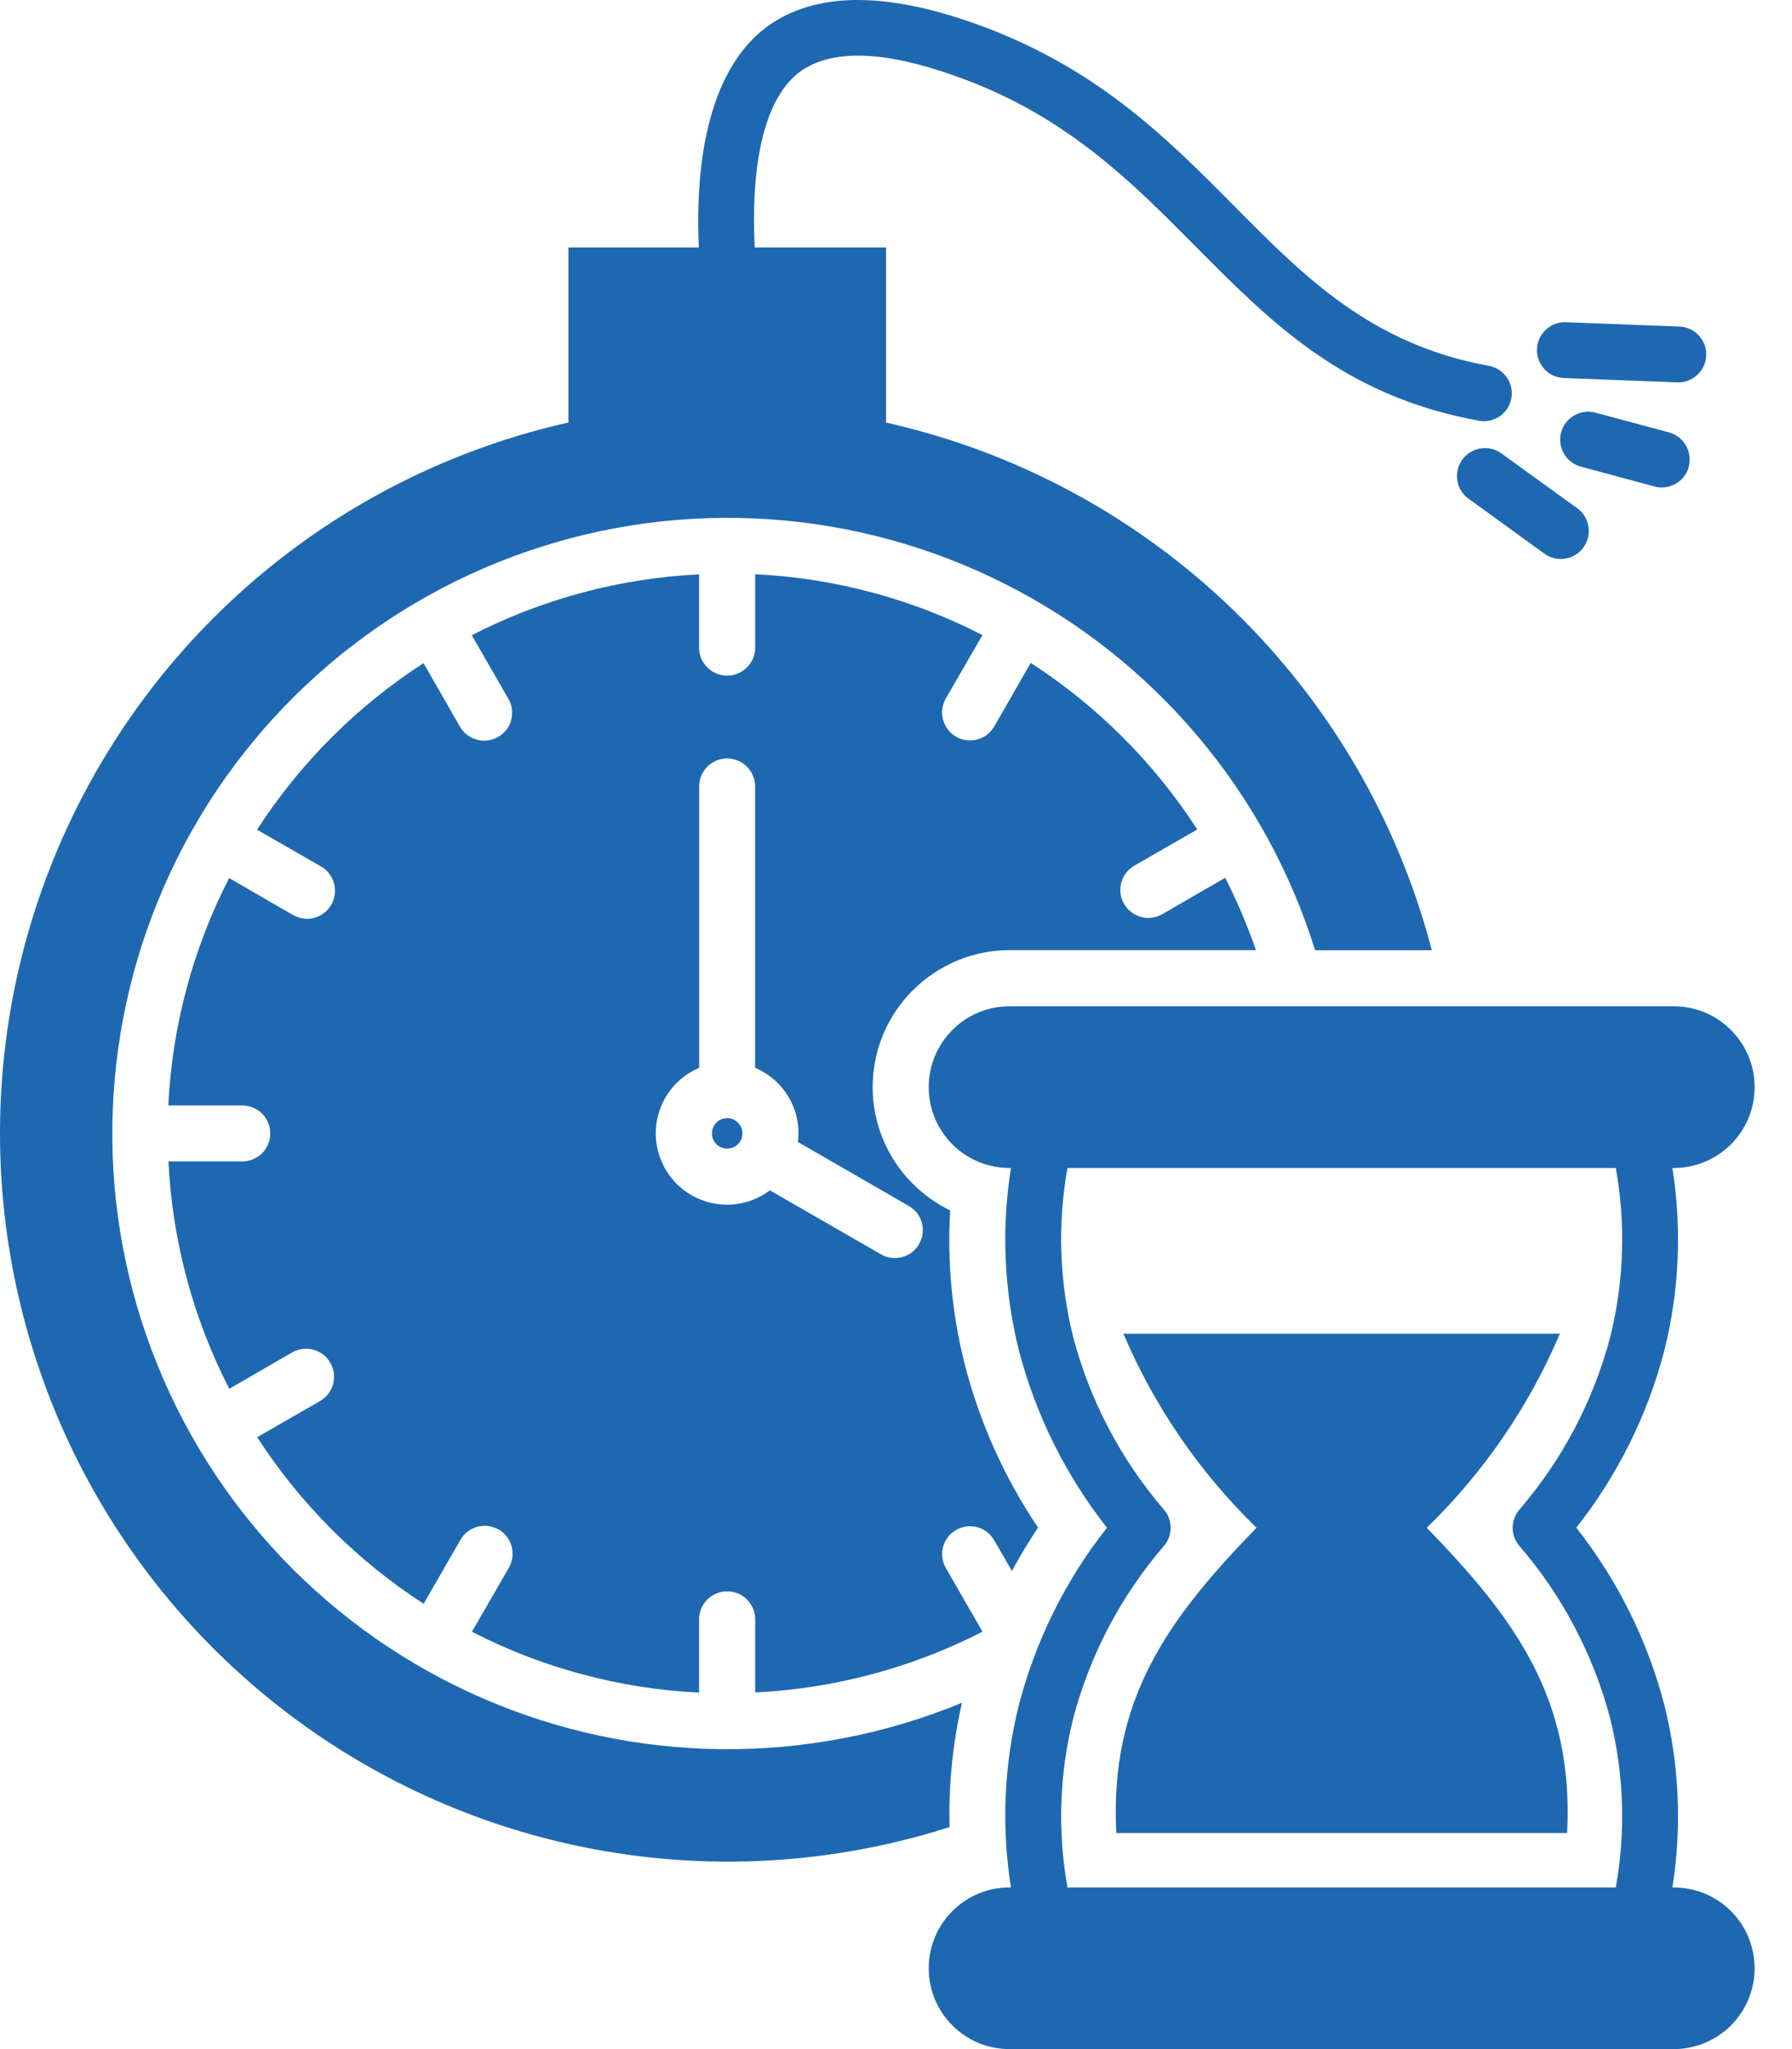 <svg width="35" height="40" viewBox="0 0 35 40" fill="none" xmlns="http://www.w3.org/2000/svg">
<path d="M14.412 21.915C14.47 21.971 14.501 22.046 14.501 22.125C14.5 22.29 14.367 22.422 14.203 22.422C14.123 22.422 14.048 22.391 13.992 22.336C13.936 22.28 13.904 22.205 13.906 22.125C13.906 21.961 14.037 21.827 14.203 21.827C14.281 21.825 14.357 21.858 14.412 21.915ZM18.787 33.241C15.784 34.477 12.406 34.446 9.427 33.152C6.447 31.858 4.117 29.413 2.969 26.374C1.82 23.335 1.953 19.96 3.333 17.019C4.714 14.078 7.226 11.822 10.297 10.764C13.368 9.706 16.739 9.936 19.637 11.403C22.536 12.869 24.717 15.447 25.686 18.549H27.965C27.305 16.019 25.961 13.719 24.081 11.902C22.2 10.085 19.856 8.82 17.305 8.249V4.831H14.741C14.648 2.955 15.02 1.772 15.703 1.347C16.413 0.906 17.53 1.055 18.867 1.56C20.884 2.32 22.137 3.586 23.341 4.8C24.836 6.306 26.253 7.738 28.9 8.216C29.192 8.26 29.466 8.064 29.519 7.774C29.57 7.483 29.381 7.203 29.092 7.144C26.786 6.728 25.484 5.413 24.114 4.03C22.831 2.736 21.491 1.385 19.255 0.539C17.608 -0.083 16.169 -0.223 15.131 0.419C14.111 1.053 13.547 2.533 13.649 4.831H11.102V8.248C7.317 9.098 4.044 11.459 2.041 14.783C0.038 18.105 -0.52 22.102 0.497 25.847C1.513 29.591 4.016 32.758 7.424 34.611C10.831 36.466 14.85 36.847 18.546 35.666C18.525 34.85 18.607 34.036 18.788 33.241L18.787 33.241ZM17.828 19.333V19.331C17.326 19.833 17.044 20.511 17.044 21.22C17.044 21.928 17.326 22.608 17.828 23.108C18.041 23.32 18.287 23.497 18.558 23.628C18.498 24.638 18.594 25.65 18.842 26.631C19.134 27.769 19.619 28.847 20.275 29.82C20.09 30.095 19.92 30.377 19.764 30.666L19.417 30.066C19.267 29.805 18.936 29.716 18.675 29.866C18.414 30.014 18.325 30.347 18.473 30.608L19.189 31.85V31.852C17.811 32.558 16.297 32.963 14.75 33.038V31.611C14.75 31.308 14.504 31.064 14.203 31.064C13.9 31.064 13.654 31.308 13.654 31.611V33.041C12.107 32.966 10.595 32.561 9.217 31.853L9.932 30.616C10.009 30.489 10.031 30.339 9.995 30.195C9.959 30.053 9.867 29.931 9.739 29.858C9.612 29.785 9.461 29.766 9.318 29.805C9.178 29.844 9.057 29.939 8.987 30.069L8.275 31.306H8.273C6.971 30.464 5.864 29.356 5.023 28.055L6.264 27.342H6.262C6.517 27.188 6.6 26.858 6.451 26.602C6.303 26.344 5.976 26.253 5.715 26.395L4.478 27.111C3.77 25.733 3.365 24.219 3.29 22.672H4.718C4.865 22.675 5.009 22.62 5.114 22.517C5.22 22.414 5.279 22.273 5.279 22.127C5.279 21.978 5.22 21.837 5.114 21.734C5.009 21.631 4.865 21.577 4.718 21.58H3.287C3.362 20.033 3.767 18.519 4.475 17.14L5.712 17.856L5.714 17.855C5.839 17.931 5.99 17.955 6.132 17.919C6.275 17.881 6.397 17.789 6.47 17.662C6.543 17.534 6.564 17.383 6.523 17.242C6.484 17.1 6.389 16.98 6.261 16.909L5.02 16.197C5.861 14.895 6.97 13.786 8.272 12.945L8.984 14.186C9.136 14.447 9.47 14.536 9.731 14.384C9.992 14.234 10.081 13.9 9.929 13.639L9.214 12.401L9.215 12.4C10.593 11.692 12.107 11.287 13.654 11.212V12.642C13.654 12.944 13.9 13.189 14.201 13.189C14.504 13.189 14.75 12.944 14.75 12.642V11.209C16.297 11.284 17.811 11.689 19.189 12.397L18.473 13.634C18.323 13.895 18.412 14.23 18.673 14.381C18.934 14.531 19.269 14.442 19.419 14.181L20.131 12.941H20.133C21.434 13.783 22.542 14.89 23.384 16.192L22.144 16.905V16.906C21.89 17.059 21.806 17.389 21.954 17.645C22.105 17.903 22.431 17.994 22.691 17.851L23.928 17.136H23.93C24.162 17.592 24.362 18.062 24.53 18.547H19.717C19.008 18.548 18.328 18.831 17.828 19.333ZM15.584 22.292C15.639 21.867 15.492 21.441 15.187 21.139C15.061 21.014 14.911 20.914 14.748 20.844V15.352C14.748 15.05 14.503 14.805 14.201 14.805C13.9 14.805 13.656 15.05 13.656 15.352V20.845C13.492 20.914 13.342 21.016 13.215 21.141C12.817 21.538 12.698 22.136 12.914 22.656C13.128 23.177 13.636 23.516 14.198 23.516C14.501 23.517 14.795 23.419 15.036 23.236L17.197 24.48C17.322 24.556 17.473 24.578 17.615 24.541C17.758 24.505 17.878 24.413 17.951 24.285C18.025 24.158 18.044 24.006 18.003 23.864C17.964 23.724 17.869 23.605 17.739 23.535L15.584 22.292ZM33.808 37.306C34.259 37.758 34.394 38.436 34.15 39.025C33.906 39.616 33.331 40 32.692 40H19.717C18.845 40 18.139 39.294 18.139 38.422C18.139 37.55 18.845 36.844 19.717 36.844H19.745C19.556 35.658 19.609 34.444 19.901 33.278C20.23 32.02 20.815 30.842 21.62 29.822C20.815 28.8 20.23 27.623 19.901 26.364C19.609 25.198 19.556 23.986 19.745 22.8H19.717C18.845 22.8 18.139 22.094 18.139 21.222C18.139 20.35 18.845 19.644 19.717 19.644H32.693H32.692C33.564 19.644 34.27 20.35 34.27 21.222C34.27 22.094 33.564 22.8 32.692 22.8H32.664C32.853 23.988 32.798 25.2 32.506 26.366C32.178 27.625 31.592 28.802 30.787 29.822C31.592 30.844 32.178 32.02 32.506 33.28C32.798 34.445 32.853 35.658 32.664 36.845H32.692C33.111 36.845 33.513 37.011 33.808 37.306ZM31.448 33.542C31.12 32.3 30.514 31.148 29.673 30.175C29.502 29.973 29.502 29.675 29.673 29.472C30.514 28.497 31.122 27.344 31.45 26.098C31.719 25.019 31.756 23.895 31.559 22.8H20.849C20.652 23.895 20.691 25.02 20.961 26.1C21.288 27.342 21.894 28.495 22.733 29.469C22.906 29.67 22.908 29.969 22.738 30.172C21.897 31.147 21.289 32.298 20.961 33.544C20.691 34.623 20.653 35.748 20.849 36.844H31.559C31.756 35.748 31.717 34.622 31.448 33.542ZM30.467 26.034H21.941C22.547 27.458 23.433 28.747 24.542 29.823C22.813 31.6 21.666 33.17 21.803 35.781H30.608C30.744 33.17 29.596 31.6 27.866 29.823H27.867C28.977 28.745 29.861 27.458 30.467 26.034ZM30.536 7.379L32.766 7.464C33.064 7.472 33.314 7.237 33.325 6.939C33.336 6.64 33.105 6.389 32.806 6.375L30.573 6.29C30.277 6.284 30.03 6.518 30.019 6.817C30.009 7.114 30.239 7.364 30.536 7.379ZM29.336 8.859C29.219 8.77 29.07 8.731 28.925 8.753C28.78 8.773 28.648 8.853 28.561 8.972C28.475 9.092 28.439 9.24 28.464 9.386C28.489 9.531 28.572 9.659 28.694 9.743L30.153 10.8C30.27 10.889 30.419 10.928 30.564 10.906C30.709 10.886 30.841 10.806 30.928 10.686C31.014 10.567 31.048 10.417 31.023 10.271C30.998 10.126 30.917 9.998 30.795 9.914L29.336 8.859ZM32.983 9.109C33.059 8.818 32.888 8.52 32.595 8.44L31.152 8.053C30.863 7.981 30.569 8.153 30.491 8.44C30.413 8.729 30.581 9.026 30.869 9.107L32.316 9.497H32.314C32.606 9.575 32.908 9.401 32.986 9.109L32.983 9.109Z" fill="#1E68B2"/>
</svg>
